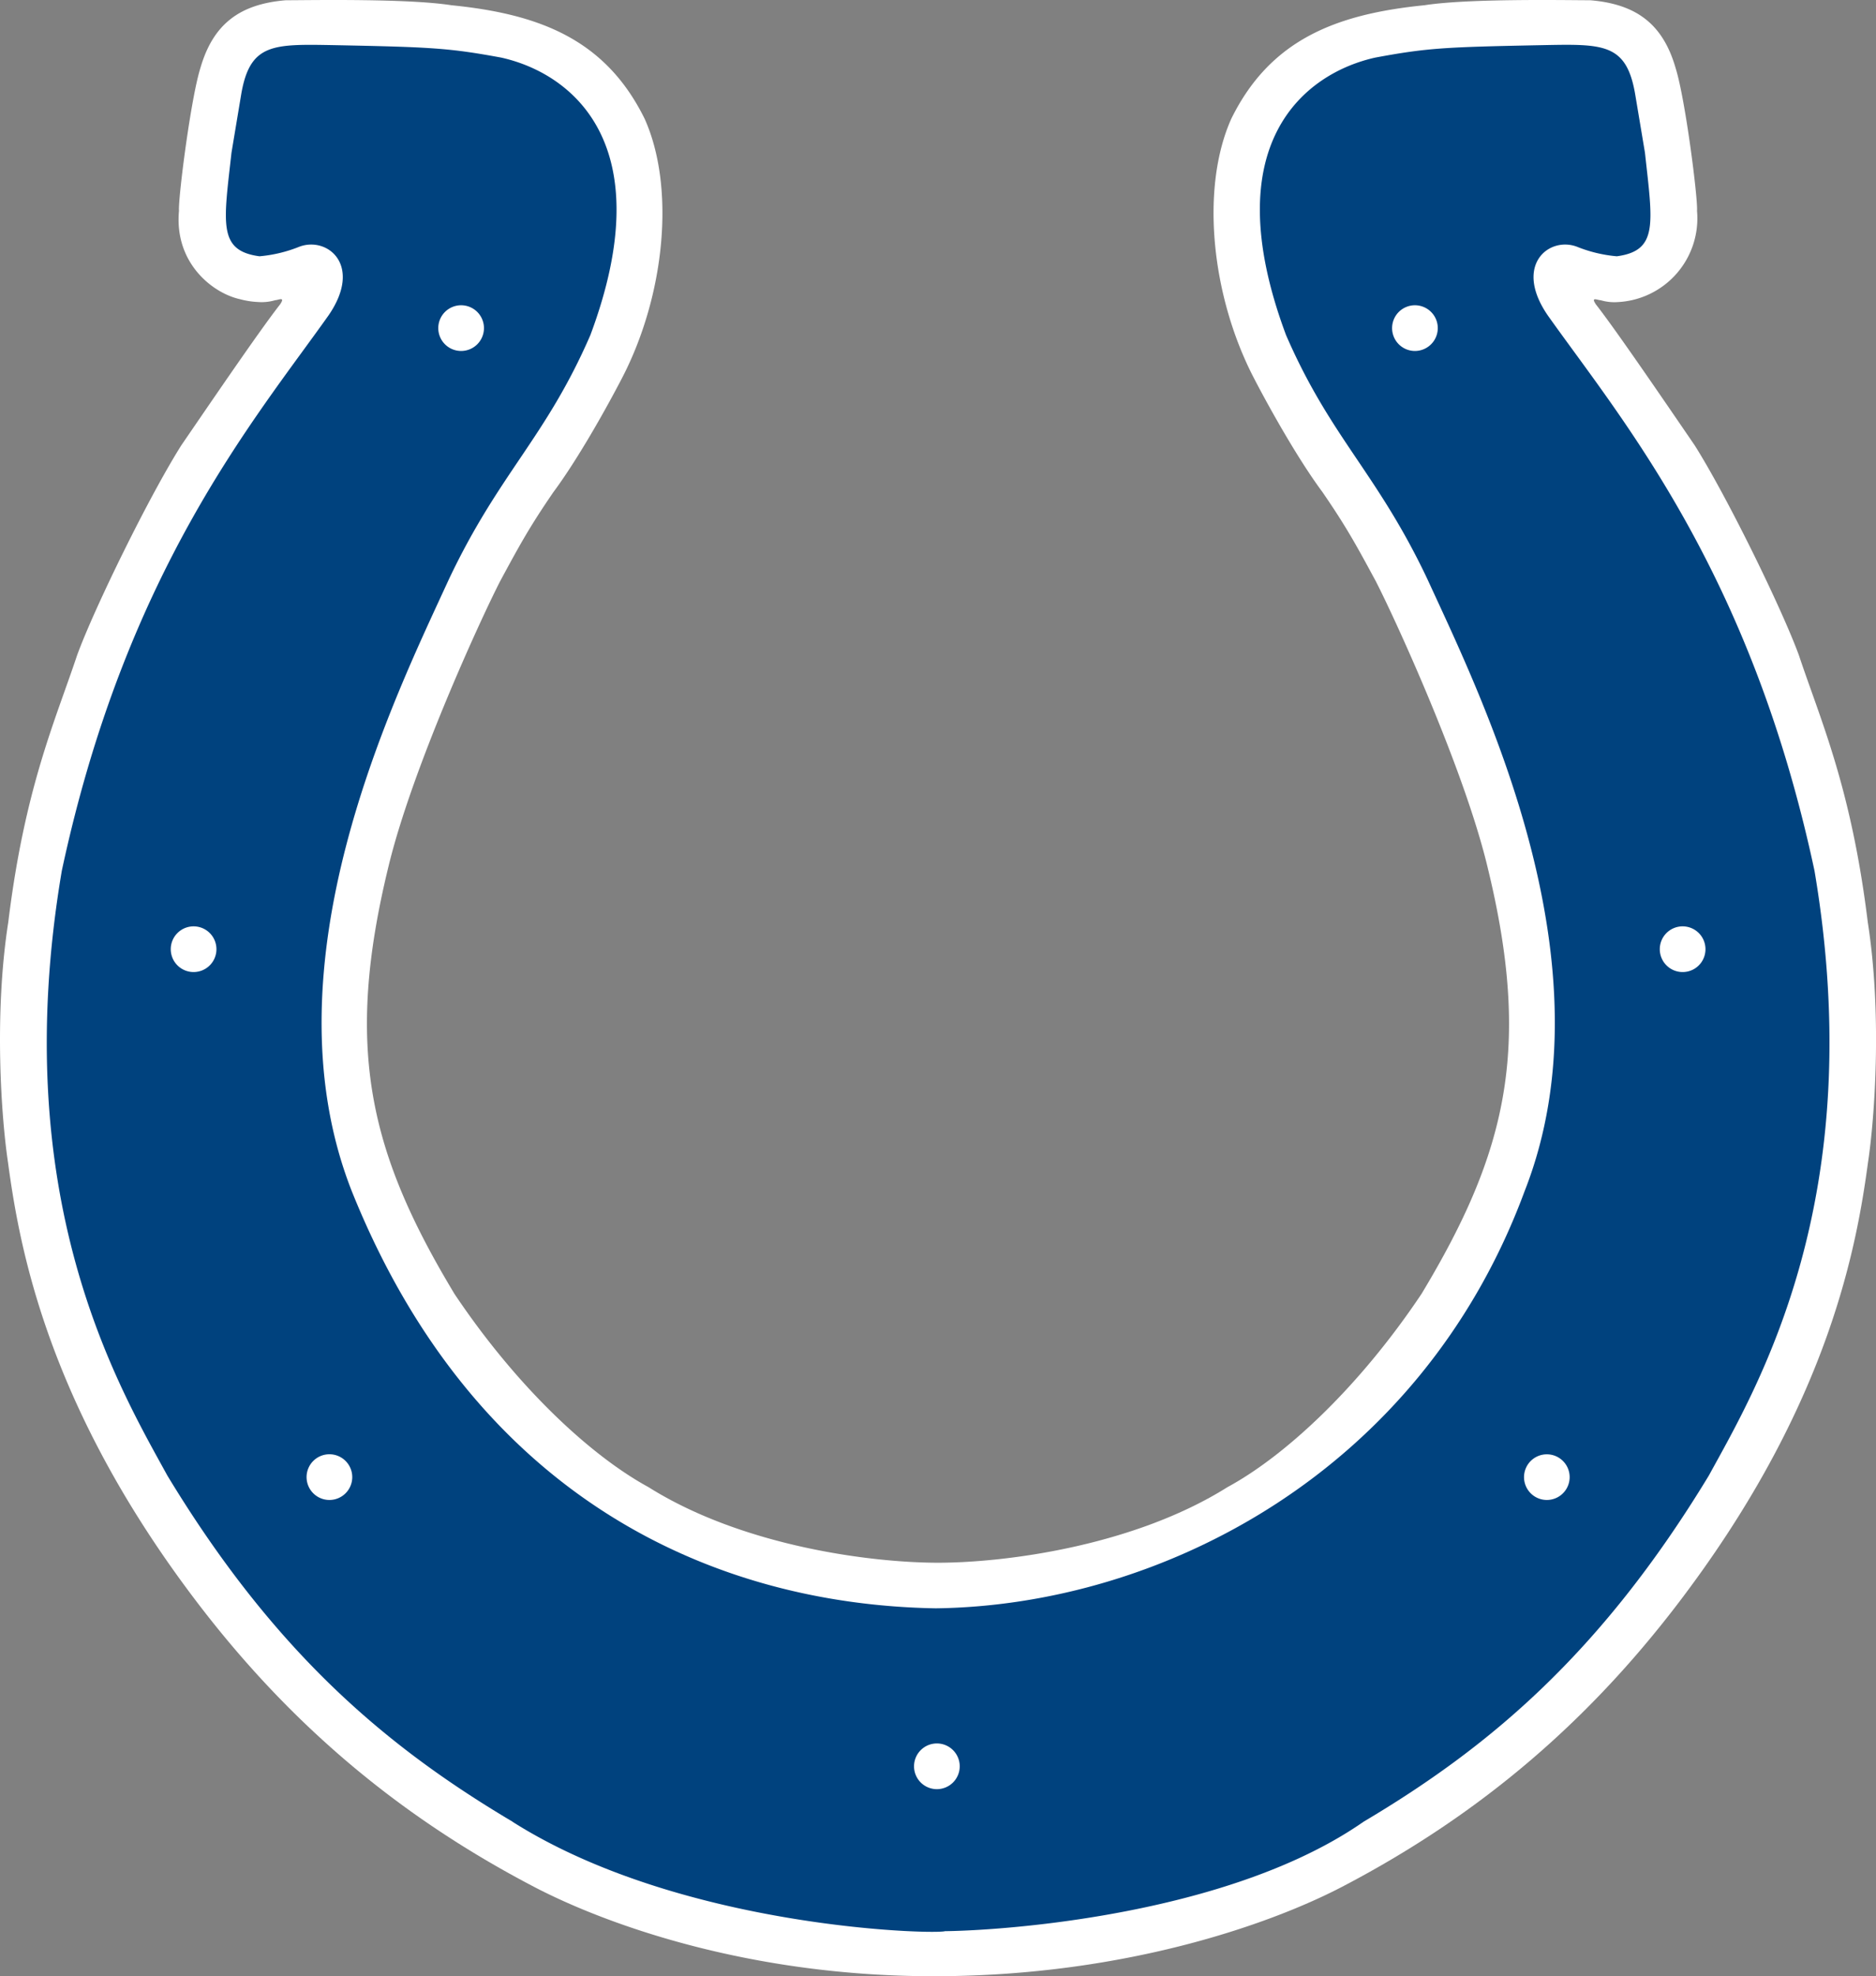 <svg xmlns="http://www.w3.org/2000/svg" viewBox="0 0 670.18 705.64"><rect x="0" y="0" width="670.18" height="705.64" fill="#808080" stroke="none"/><defs><style>.cls-1{fill:#fff;}.cls-2{fill:#00427e;}</style></defs><title>IND</title><g id="Layer_2" data-name="Layer 2"><g id="IND"><g id="IND-2" data-name="IND"><path class="cls-1" d="M335.09,705.64c-68,.31-120.08-19.11-145-32.27C141.22,647.73,101,613.77,66.29,566.64,16.46,499.07,6.84,444.67,2.85,415c-2.32-15.42-5.09-52.5.11-85.76,5.88-48,16.8-71.91,24.59-95.29,6.07-16.64,25.65-56.66,37.26-75,9.87-14.39,27.89-40.89,35.24-50.25,2-2.94-.59-1.55-1.7-1.52a17.15,17.15,0,0,1-6.17.66,29.68,29.68,0,0,1-6.41-1C76.07,104.74,62.21,94,63.94,75.28c-.35-4.16,4.16-39.84,7.63-50.93C76.07,8.76,85.43,1.48,102.06.09c8.32,0,43.31-.7,59.21,1.78,31.83,3.17,55.14,12.43,69,40.5,11.08,24.6,7.27,63.06-8,92.51-5.2,10.05-15.6,28.77-24.61,40.89-8.31,12.13-11.78,18.38-19.05,31.87-7.28,14.21-31.54,67.23-39.86,101.88C123,374.18,131.86,411.4,162.35,462c22.52,33.61,48.86,57.87,69.3,69,33.63,21.13,79.53,27,103.44,27s69.82-5.9,103.43-27c20.44-11.08,46.79-35.34,69.3-69,30.51-50.6,39.38-87.82,23.57-152.48-8.32-34.65-32.57-87.67-39.85-101.88-7.28-13.49-10.74-19.74-19.06-31.87-9-12.12-19.4-30.84-24.6-40.89-15.25-29.45-19.05-67.91-8-92.51,13.85-28.07,37.16-37.33,69-40.5C524.8-.61,559.8.09,568.13.09c16.63,1.39,26,8.67,30.48,24.26,3.48,11.09,8,46.77,7.63,50.93A29.93,29.93,0,0,1,578,107.86a17.19,17.19,0,0,1-6.17-.66c-1.1,0-3.69-1.42-1.69,1.52,7.34,9.36,25.38,35.86,35.24,50.25,11.61,18.36,31.18,58.38,37.26,75,7.79,23.38,18.71,47.29,24.6,95.29,5.2,33.26,2.42,70.34.09,85.76-4,29.63-13.6,84-63.44,151.6C569.22,613.77,529,647.73,480.11,673.37c-24.95,13.16-77.05,32-145,32.27"/><path class="cls-2" d="M183.14,650.49C138.78,624.17,98.59,590.9,59.79,526.88,42.46,495.26,2.25,428,22.08,310.92,45,203.84,91,149.79,117.3,112.71c12.48-18-.34-28.42-10.4-24.6a49.47,49.47,0,0,1-14.2,3.4c-14.91-2-12.82-11.72-10-37l3.46-20.78c3.12-18.37,11.43-18,33.26-17.61,34.65.69,40.88,1,59.61,4.44,24.95,5.54,57.51,30.49,31.87,99.1-15.94,36.72-32.57,49.19-50.6,87.32-19.39,42.28-66.51,137.21-34.65,218.3,43.68,108.81,128.21,147.62,208.61,149,80.39-1,173.27-48.52,210.41-149,31.87-81.09-15.25-176-34.66-218.3-18-38.13-34.64-50.6-50.58-87.32-25.65-68.61,6.93-93.56,31.88-99.1,18.7-3.47,24.94-3.75,59.6-4.44,21.82-.42,30.15-.76,33.25,17.61l3.48,20.78c2.77,25.3,4.84,35-10.05,37a49.5,49.5,0,0,1-14.21-3.4c-10-3.82-22.87,6.58-10.39,24.6,26.32,37.08,72.34,91.13,95.22,198.21C668,428,627.79,495.26,610.46,526.88c-38.81,64-79,97.29-123.36,123.61C426.4,692.77,312.73,690.35,334.57,689c22.87,1.74-83.51,4.5-151.43-38.47M513.63,117.16a8.16,8.16,0,1,0-8.16,8.16,8.17,8.17,0,0,0,8.16-8.16m95.63,221.78a8.16,8.16,0,1,0-8.16,8.15,8.14,8.14,0,0,0,8.16-8.15m-48.52,188.5a8.15,8.15,0,1,0-8.15,8.15,8.15,8.15,0,0,0,8.15-8.15m-396-402.12a8.16,8.16,0,1,0-8.17-8.16,8.16,8.16,0,0,0,8.17,8.16M69.14,347.09A8.16,8.16,0,1,0,61,338.94a8.16,8.16,0,0,0,8.15,8.15m48.53,188.5a8.16,8.16,0,1,0-8.16-8.15,8.16,8.16,0,0,0,8.16,8.15m217,103.26a8.16,8.16,0,1,0-8.15-8.15,8.15,8.15,0,0,0,8.15,8.15"/></g></g></g></svg>